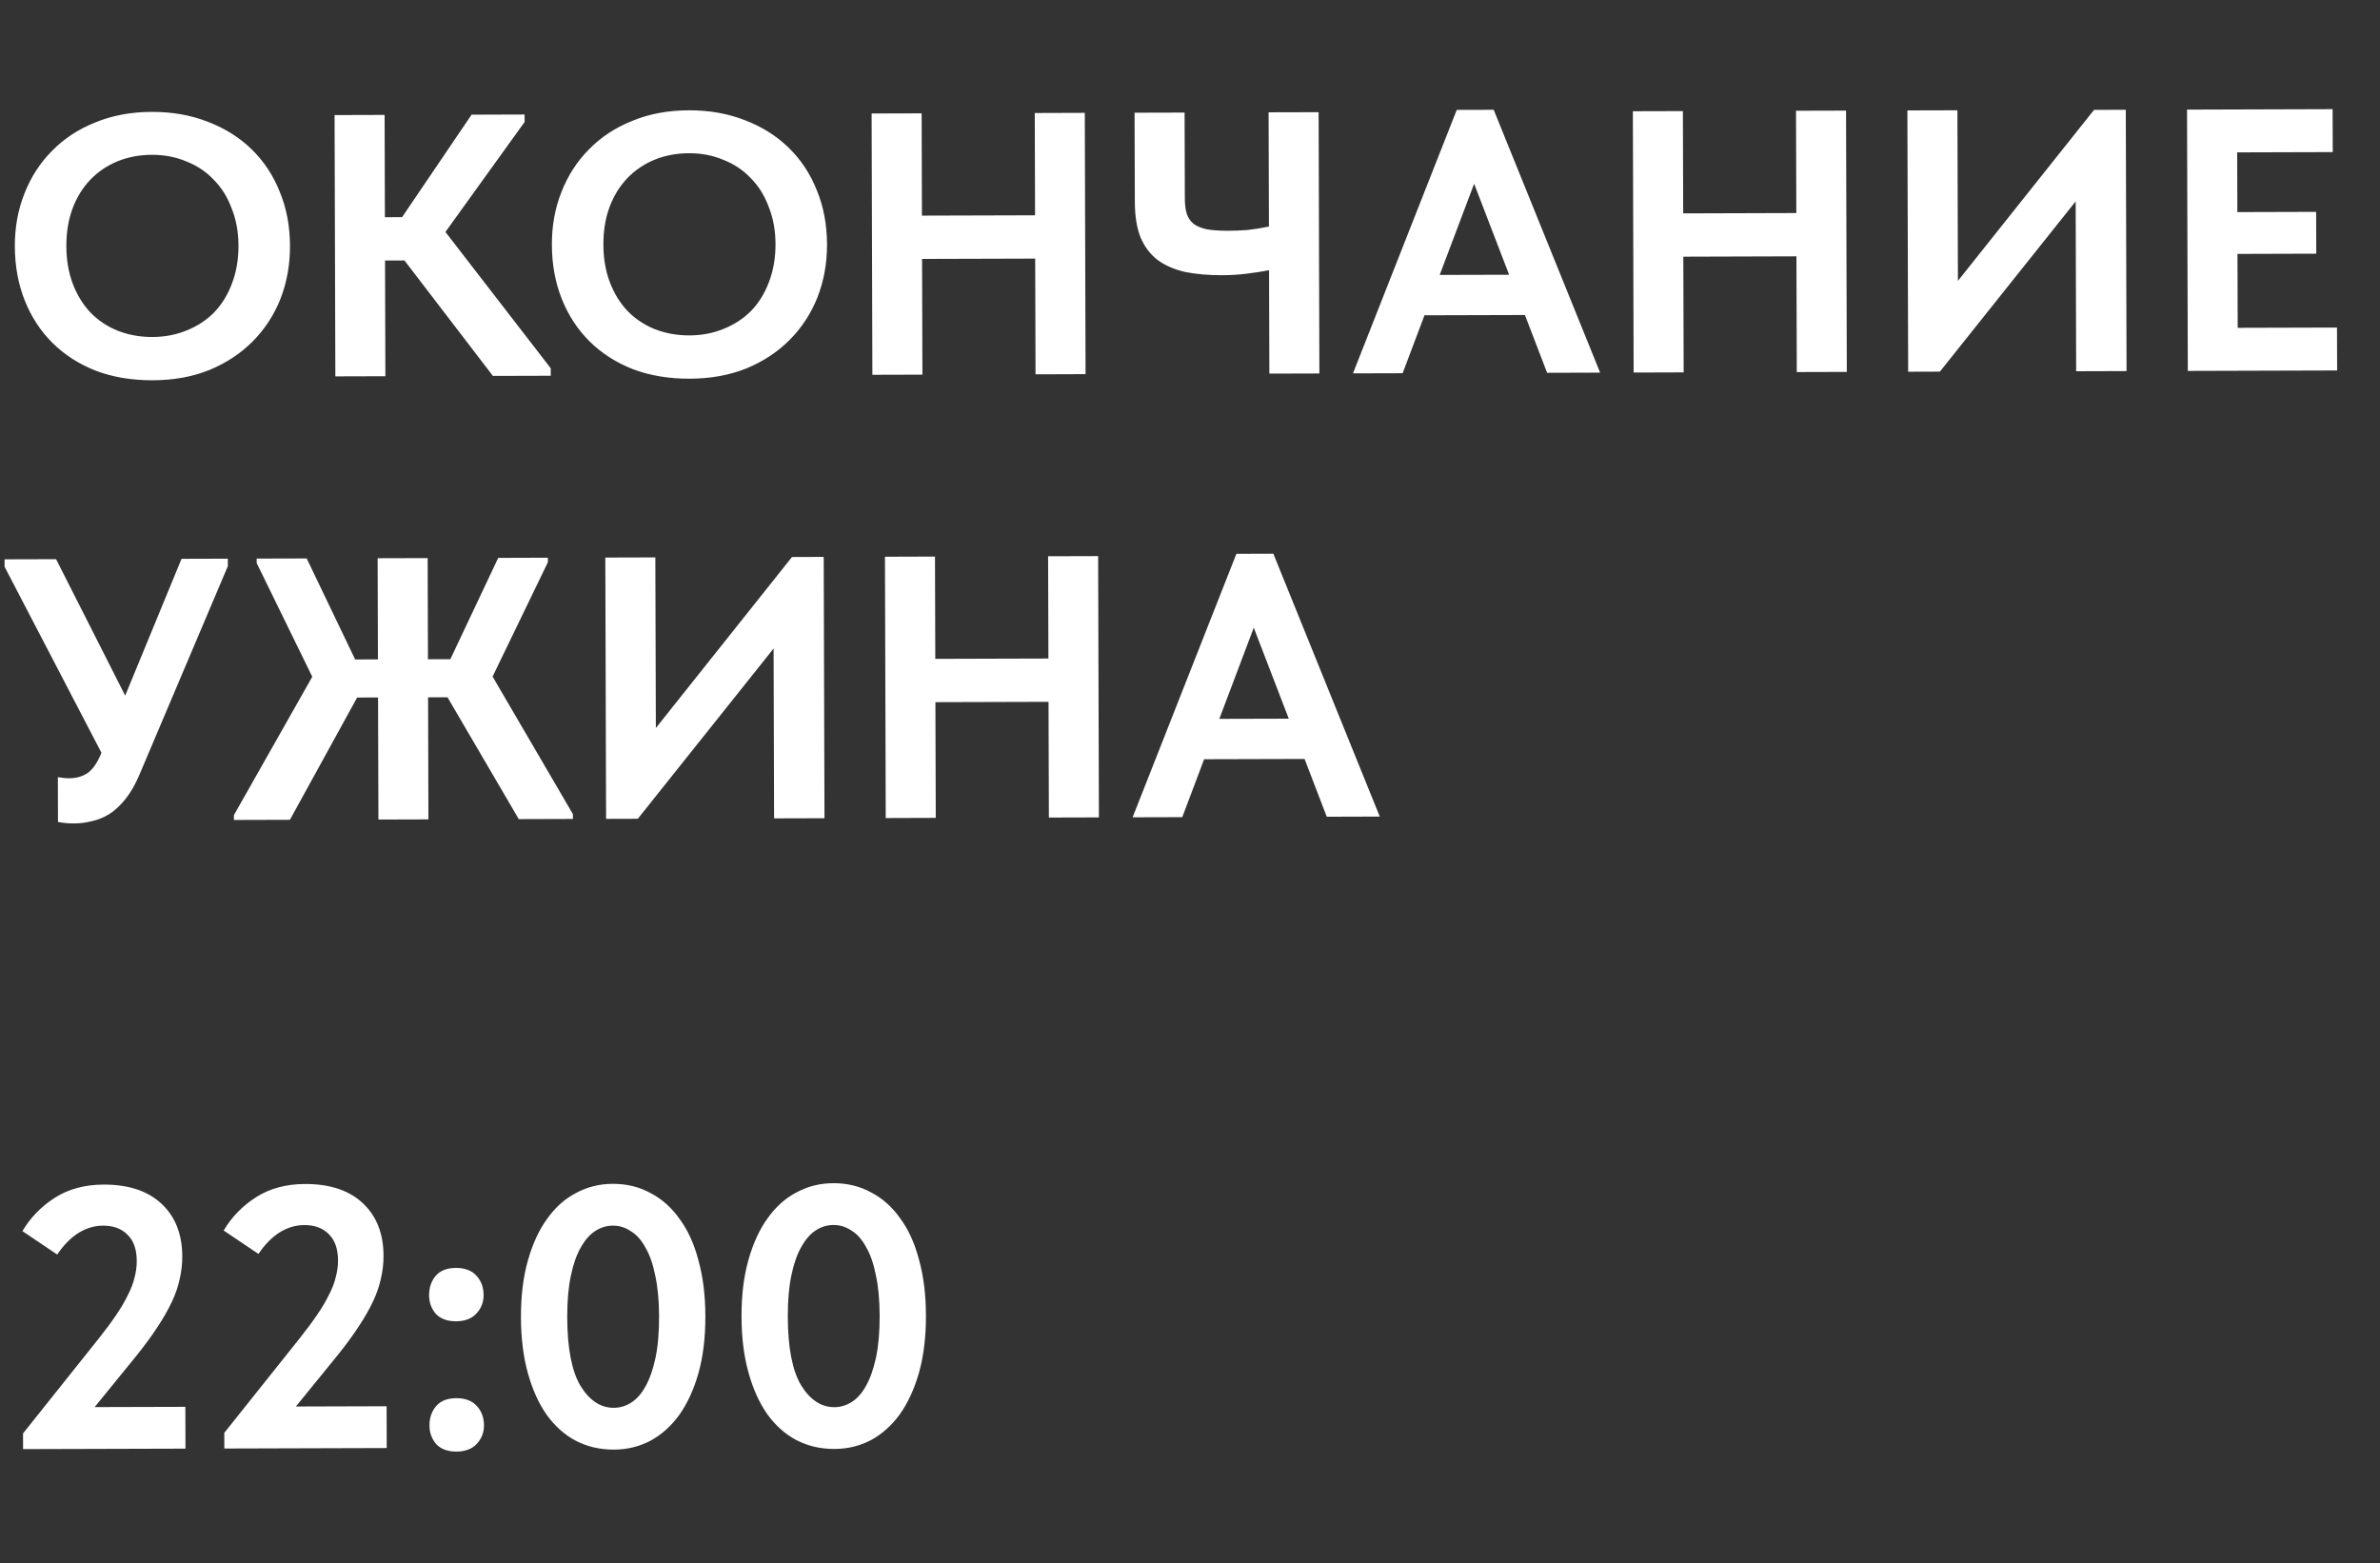 <?xml version="1.0" encoding="UTF-8"?> <svg xmlns="http://www.w3.org/2000/svg" width="102" height="67" viewBox="0 0 102 67" fill="none"><rect x="0" y="0" width="102" height="67" fill="#333333" stroke="none"/><path d="M6.536 14.444C7.058 14.442 7.543 14.35 7.991 14.167C8.449 13.985 8.843 13.727 9.173 13.396C9.502 13.053 9.757 12.642 9.937 12.162C10.128 11.67 10.222 11.126 10.22 10.529C10.219 9.942 10.121 9.409 9.927 8.929C9.745 8.439 9.487 8.029 9.156 7.7C8.835 7.359 8.445 7.099 7.986 6.919C7.537 6.729 7.046 6.634 6.513 6.636C5.979 6.637 5.489 6.729 5.041 6.912C4.594 7.095 4.205 7.357 3.876 7.699C3.546 8.042 3.291 8.453 3.111 8.934C2.932 9.414 2.842 9.953 2.844 10.55C2.846 11.148 2.938 11.686 3.121 12.166C3.304 12.645 3.556 13.055 3.877 13.395C4.208 13.736 4.598 13.996 5.047 14.176C5.506 14.356 6.002 14.445 6.536 14.444ZM6.541 16.299C5.645 16.302 4.834 16.166 4.108 15.891C3.382 15.605 2.762 15.207 2.248 14.696C1.735 14.186 1.339 13.579 1.059 12.876C0.78 12.172 0.639 11.4 0.636 10.557C0.634 9.746 0.77 8.994 1.046 8.3C1.321 7.595 1.714 6.986 2.224 6.472C2.735 5.948 3.352 5.541 4.077 5.251C4.801 4.95 5.611 4.798 6.507 4.796C7.382 4.793 8.182 4.935 8.908 5.22C9.635 5.496 10.26 5.888 10.784 6.399C11.308 6.909 11.71 7.516 11.989 8.219C12.28 8.923 12.426 9.695 12.428 10.538C12.431 11.349 12.294 12.107 12.019 12.811C11.744 13.505 11.345 14.115 10.824 14.639C10.314 15.152 9.696 15.559 8.972 15.86C8.247 16.151 7.437 16.297 6.541 16.299ZM16.496 9.31L17.232 9.308L20.211 4.915L22.483 4.908L22.484 5.228L19.09 9.942L23.603 15.785L23.604 16.105L21.124 16.112L17.334 11.164L16.502 11.166L16.516 16.126L14.372 16.132L14.339 4.932L16.483 4.926L16.496 9.31ZM29.551 14.376C30.074 14.374 30.559 14.282 31.006 14.099C31.465 13.916 31.858 13.659 32.188 13.328C32.518 12.985 32.773 12.574 32.953 12.093C33.143 11.602 33.237 11.058 33.236 10.461C33.234 9.874 33.136 9.341 32.943 8.861C32.76 8.371 32.503 7.961 32.171 7.632C31.85 7.291 31.46 7.031 31.001 6.851C30.552 6.66 30.061 6.566 29.528 6.568C28.995 6.569 28.505 6.661 28.057 6.844C27.61 7.027 27.221 7.289 26.891 7.631C26.562 7.974 26.307 8.385 26.127 8.866C25.947 9.346 25.858 9.885 25.86 10.482C25.861 11.08 25.954 11.618 26.137 12.098C26.319 12.577 26.571 12.987 26.892 13.327C27.224 13.668 27.614 13.928 28.062 14.108C28.522 14.288 29.018 14.377 29.551 14.376ZM29.557 16.232C28.661 16.234 27.85 16.098 27.123 15.823C26.397 15.537 25.777 15.139 25.264 14.628C24.75 14.118 24.354 13.511 24.075 12.808C23.795 12.104 23.654 11.332 23.652 10.489C23.649 9.678 23.786 8.926 24.061 8.232C24.336 7.527 24.729 6.918 25.24 6.404C25.75 5.88 26.368 5.473 27.092 5.183C27.817 4.882 28.627 4.73 29.523 4.728C30.397 4.725 31.198 4.867 31.924 5.152C32.65 5.428 33.275 5.82 33.8 6.331C34.324 6.841 34.725 7.448 35.005 8.151C35.295 8.854 35.441 9.627 35.444 10.47C35.446 11.281 35.31 12.038 35.035 12.743C34.759 13.437 34.361 14.047 33.84 14.571C33.329 15.084 32.712 15.492 31.988 15.792C31.263 16.082 30.453 16.229 29.557 16.232ZM44.365 11.084L39.517 11.098L39.532 16.058L37.388 16.064L37.355 4.864L39.499 4.858L39.512 9.242L44.36 9.228L44.347 4.844L46.491 4.837L46.524 16.037L44.38 16.044L44.365 11.084ZM54.388 11.582C54.111 11.636 53.797 11.685 53.445 11.729C53.104 11.773 52.746 11.795 52.373 11.796C51.786 11.798 51.258 11.751 50.789 11.657C50.33 11.551 49.94 11.382 49.619 11.148C49.298 10.904 49.052 10.579 48.88 10.174C48.719 9.769 48.638 9.263 48.636 8.655L48.624 4.831L50.768 4.825L50.779 8.521C50.78 8.766 50.807 8.979 50.861 9.16C50.915 9.331 51.011 9.475 51.151 9.592C51.289 9.698 51.482 9.777 51.727 9.83C51.973 9.872 52.282 9.892 52.655 9.891C52.911 9.89 53.183 9.879 53.471 9.857C53.77 9.824 54.074 9.775 54.383 9.71L54.368 4.814L56.512 4.808L56.545 16.008L54.401 16.014L54.388 11.582ZM62.432 4.71L64.016 4.706L68.577 15.972L66.305 15.979L65.354 13.502L61.05 13.514L60.113 15.997L57.985 16.003L62.432 4.71ZM61.701 11.784L64.677 11.776L63.177 7.876L61.701 11.784ZM76.99 10.987L72.142 11.002L72.157 15.961L70.013 15.968L69.98 4.768L72.124 4.762L72.137 9.146L76.985 9.131L76.972 4.747L79.116 4.741L79.149 15.941L77.005 15.947L76.99 10.987ZM81.745 4.733L83.889 4.727L83.911 12.039L89.745 4.709L91.105 4.705L91.138 15.905L88.978 15.912L88.957 8.632L83.138 15.929L81.778 15.933L81.745 4.733ZM93.73 4.698L99.969 4.679L99.975 6.519L95.879 6.531L95.887 9.091L99.263 9.081L99.268 10.873L95.892 10.883L95.901 14.051L100.157 14.039L100.163 15.879L93.763 15.898L93.73 4.698ZM3.189 35.294C3.061 35.294 2.939 35.289 2.821 35.279C2.715 35.268 2.603 35.253 2.485 35.232L2.48 33.312C2.565 33.322 2.645 33.333 2.72 33.343C2.794 33.353 2.874 33.358 2.96 33.358C3.269 33.357 3.535 33.282 3.759 33.132C3.983 32.971 4.179 32.683 4.348 32.266L0.197 24.294L0.196 23.974L2.404 23.968L5.365 29.815L7.78 23.952L9.764 23.946L9.765 24.266L5.983 33.189C5.803 33.617 5.601 33.969 5.378 34.247C5.166 34.514 4.937 34.728 4.692 34.889C4.447 35.039 4.197 35.141 3.941 35.195C3.685 35.26 3.435 35.293 3.189 35.294ZM19.178 29.886L18.346 29.889L18.361 35.121L16.218 35.127L16.202 29.895L15.306 29.898L12.425 35.138L10.025 35.145L10.025 34.937L13.383 29.007L11.001 24.134L11 23.942L13.144 23.936L15.221 28.266L16.197 28.263L16.184 23.927L18.328 23.921L18.341 28.257L19.301 28.254L21.352 23.912L23.48 23.905L23.481 24.098L21.111 29L24.553 34.894L24.553 35.102L22.233 35.109L19.178 29.886ZM25.942 23.898L28.086 23.892L28.108 31.204L33.942 23.875L35.302 23.87L35.335 35.071L33.175 35.077L33.154 27.797L27.335 35.094L25.975 35.098L25.942 23.898ZM44.937 30.082L40.089 30.096L40.104 35.056L37.96 35.063L37.927 23.863L40.071 23.856L40.084 28.24L44.932 28.226L44.919 23.842L47.063 23.836L47.096 35.036L44.952 35.042L44.937 30.082ZM52.988 23.738L54.572 23.733L59.133 35L56.861 35.007L55.91 32.53L51.606 32.542L50.669 35.025L48.541 35.031L52.988 23.738ZM52.257 30.812L55.233 30.804L53.733 26.904L52.257 30.812Z" fill="white"></path><path d="M0.987 61.44L4.223 57.383C4.52 57.009 4.77 56.672 4.972 56.373C5.184 56.063 5.354 55.774 5.481 55.507C5.619 55.24 5.714 54.989 5.767 54.754C5.83 54.519 5.862 54.285 5.861 54.05C5.86 53.549 5.725 53.17 5.458 52.915C5.201 52.66 4.854 52.533 4.417 52.534C4.043 52.535 3.686 52.643 3.345 52.857C3.015 53.072 2.718 53.377 2.452 53.772L0.961 52.768C1.301 52.191 1.763 51.715 2.349 51.34C2.935 50.965 3.633 50.776 4.443 50.774C5.51 50.771 6.337 51.046 6.926 51.599C7.514 52.152 7.81 52.903 7.812 53.852C7.813 54.172 7.777 54.492 7.703 54.812C7.64 55.122 7.529 55.448 7.37 55.789C7.211 56.131 7.004 56.495 6.749 56.879C6.505 57.253 6.208 57.66 5.857 58.098L4.056 60.311L7.944 60.3L7.949 62.092L0.989 62.112L0.987 61.44ZM9.612 61.415L12.848 57.357C13.145 56.983 13.395 56.646 13.597 56.347C13.809 56.037 13.979 55.749 14.106 55.482C14.244 55.215 14.339 54.964 14.392 54.729C14.455 54.494 14.487 54.259 14.486 54.024C14.485 53.523 14.35 53.145 14.083 52.89C13.826 52.634 13.479 52.507 13.041 52.509C12.668 52.51 12.311 52.617 11.97 52.832C11.64 53.046 11.343 53.351 11.077 53.746L9.586 52.743C9.926 52.166 10.388 51.69 10.974 51.315C11.559 50.94 12.258 50.751 13.068 50.749C14.135 50.745 14.962 51.02 15.551 51.573C16.139 52.126 16.435 52.877 16.437 53.827C16.438 54.147 16.402 54.467 16.328 54.787C16.265 55.096 16.154 55.422 15.995 55.764C15.836 56.106 15.629 56.469 15.374 56.854C15.13 57.228 14.833 57.634 14.482 58.072L12.681 60.286L16.569 60.274L16.574 62.066L9.614 62.087L9.612 61.415ZM19.562 62.218C19.188 62.219 18.9 62.113 18.697 61.9C18.504 61.677 18.407 61.41 18.406 61.101C18.405 60.77 18.5 60.493 18.692 60.268C18.883 60.044 19.171 59.931 19.555 59.929C19.939 59.928 20.233 60.039 20.436 60.263C20.639 60.486 20.741 60.763 20.742 61.094C20.743 61.403 20.637 61.67 20.425 61.895C20.223 62.109 19.935 62.216 19.562 62.218ZM19.545 56.633C19.172 56.635 18.884 56.529 18.68 56.316C18.488 56.093 18.391 55.826 18.39 55.517C18.389 55.186 18.484 54.909 18.675 54.684C18.867 54.459 19.154 54.347 19.538 54.346C19.922 54.344 20.216 54.456 20.419 54.679C20.623 54.902 20.725 55.179 20.726 55.51C20.727 55.819 20.621 56.086 20.408 56.311C20.206 56.525 19.918 56.632 19.545 56.633ZM26.311 62.133C25.714 62.135 25.169 62.009 24.678 61.754C24.197 61.5 23.78 61.128 23.427 60.638C23.084 60.148 22.816 59.552 22.621 58.848C22.427 58.145 22.329 57.351 22.326 56.465C22.324 55.548 22.423 54.737 22.623 54.032C22.824 53.317 23.099 52.719 23.45 52.238C23.8 51.746 24.215 51.377 24.695 51.13C25.174 50.873 25.696 50.743 26.262 50.742C26.859 50.74 27.398 50.872 27.879 51.137C28.37 51.391 28.787 51.764 29.13 52.253C29.483 52.732 29.752 53.323 29.935 54.027C30.129 54.73 30.228 55.525 30.23 56.41C30.233 57.327 30.134 58.144 29.933 58.859C29.733 59.563 29.457 60.161 29.107 60.653C28.756 61.134 28.341 61.504 27.862 61.761C27.383 62.008 26.866 62.132 26.311 62.133ZM26.306 60.342C26.573 60.341 26.823 60.265 27.057 60.115C27.291 59.965 27.493 59.735 27.663 59.425C27.843 59.105 27.986 58.699 28.091 58.208C28.197 57.707 28.248 57.109 28.246 56.416C28.244 55.744 28.189 55.163 28.081 54.672C27.984 54.182 27.844 53.782 27.662 53.474C27.49 53.154 27.281 52.92 27.035 52.771C26.8 52.612 26.544 52.533 26.267 52.534C26 52.534 25.75 52.61 25.515 52.76C25.281 52.91 25.074 53.145 24.893 53.466C24.713 53.776 24.57 54.181 24.465 54.683C24.36 55.174 24.308 55.766 24.31 56.459C24.314 57.793 24.504 58.773 24.879 59.402C25.265 60.03 25.741 60.343 26.306 60.342ZM35.764 62.105C35.167 62.107 34.623 61.981 34.131 61.726C33.65 61.472 33.233 61.1 32.88 60.61C32.537 60.12 32.269 59.524 32.075 58.82C31.88 58.117 31.782 57.323 31.779 56.437C31.777 55.52 31.876 54.709 32.076 54.004C32.277 53.289 32.552 52.691 32.903 52.21C33.254 51.718 33.668 51.349 34.148 51.102C34.627 50.845 35.149 50.715 35.715 50.714C36.312 50.712 36.851 50.844 37.332 51.109C37.823 51.363 38.24 51.736 38.583 52.225C38.936 52.704 39.205 53.295 39.388 53.999C39.582 54.702 39.681 55.497 39.683 56.382C39.686 57.299 39.587 58.116 39.387 58.831C39.186 59.535 38.91 60.134 38.56 60.625C38.209 61.106 37.794 61.475 37.315 61.733C36.836 61.98 36.319 62.104 35.764 62.105ZM35.759 60.314C36.026 60.313 36.276 60.237 36.51 60.087C36.745 59.937 36.947 59.707 37.116 59.398C37.297 59.077 37.439 58.671 37.545 58.18C37.65 57.679 37.701 57.081 37.699 56.388C37.697 55.716 37.642 55.135 37.534 54.644C37.437 54.154 37.297 53.754 37.115 53.446C36.943 53.126 36.734 52.892 36.489 52.743C36.253 52.584 35.997 52.505 35.72 52.506C35.453 52.506 35.203 52.582 34.968 52.732C34.734 52.882 34.527 53.117 34.347 53.438C34.166 53.748 34.023 54.153 33.918 54.655C33.813 55.146 33.761 55.738 33.763 56.431C33.767 57.765 33.957 58.745 34.332 59.374C34.718 60.002 35.194 60.315 35.759 60.314Z" fill="white"></path></svg> 